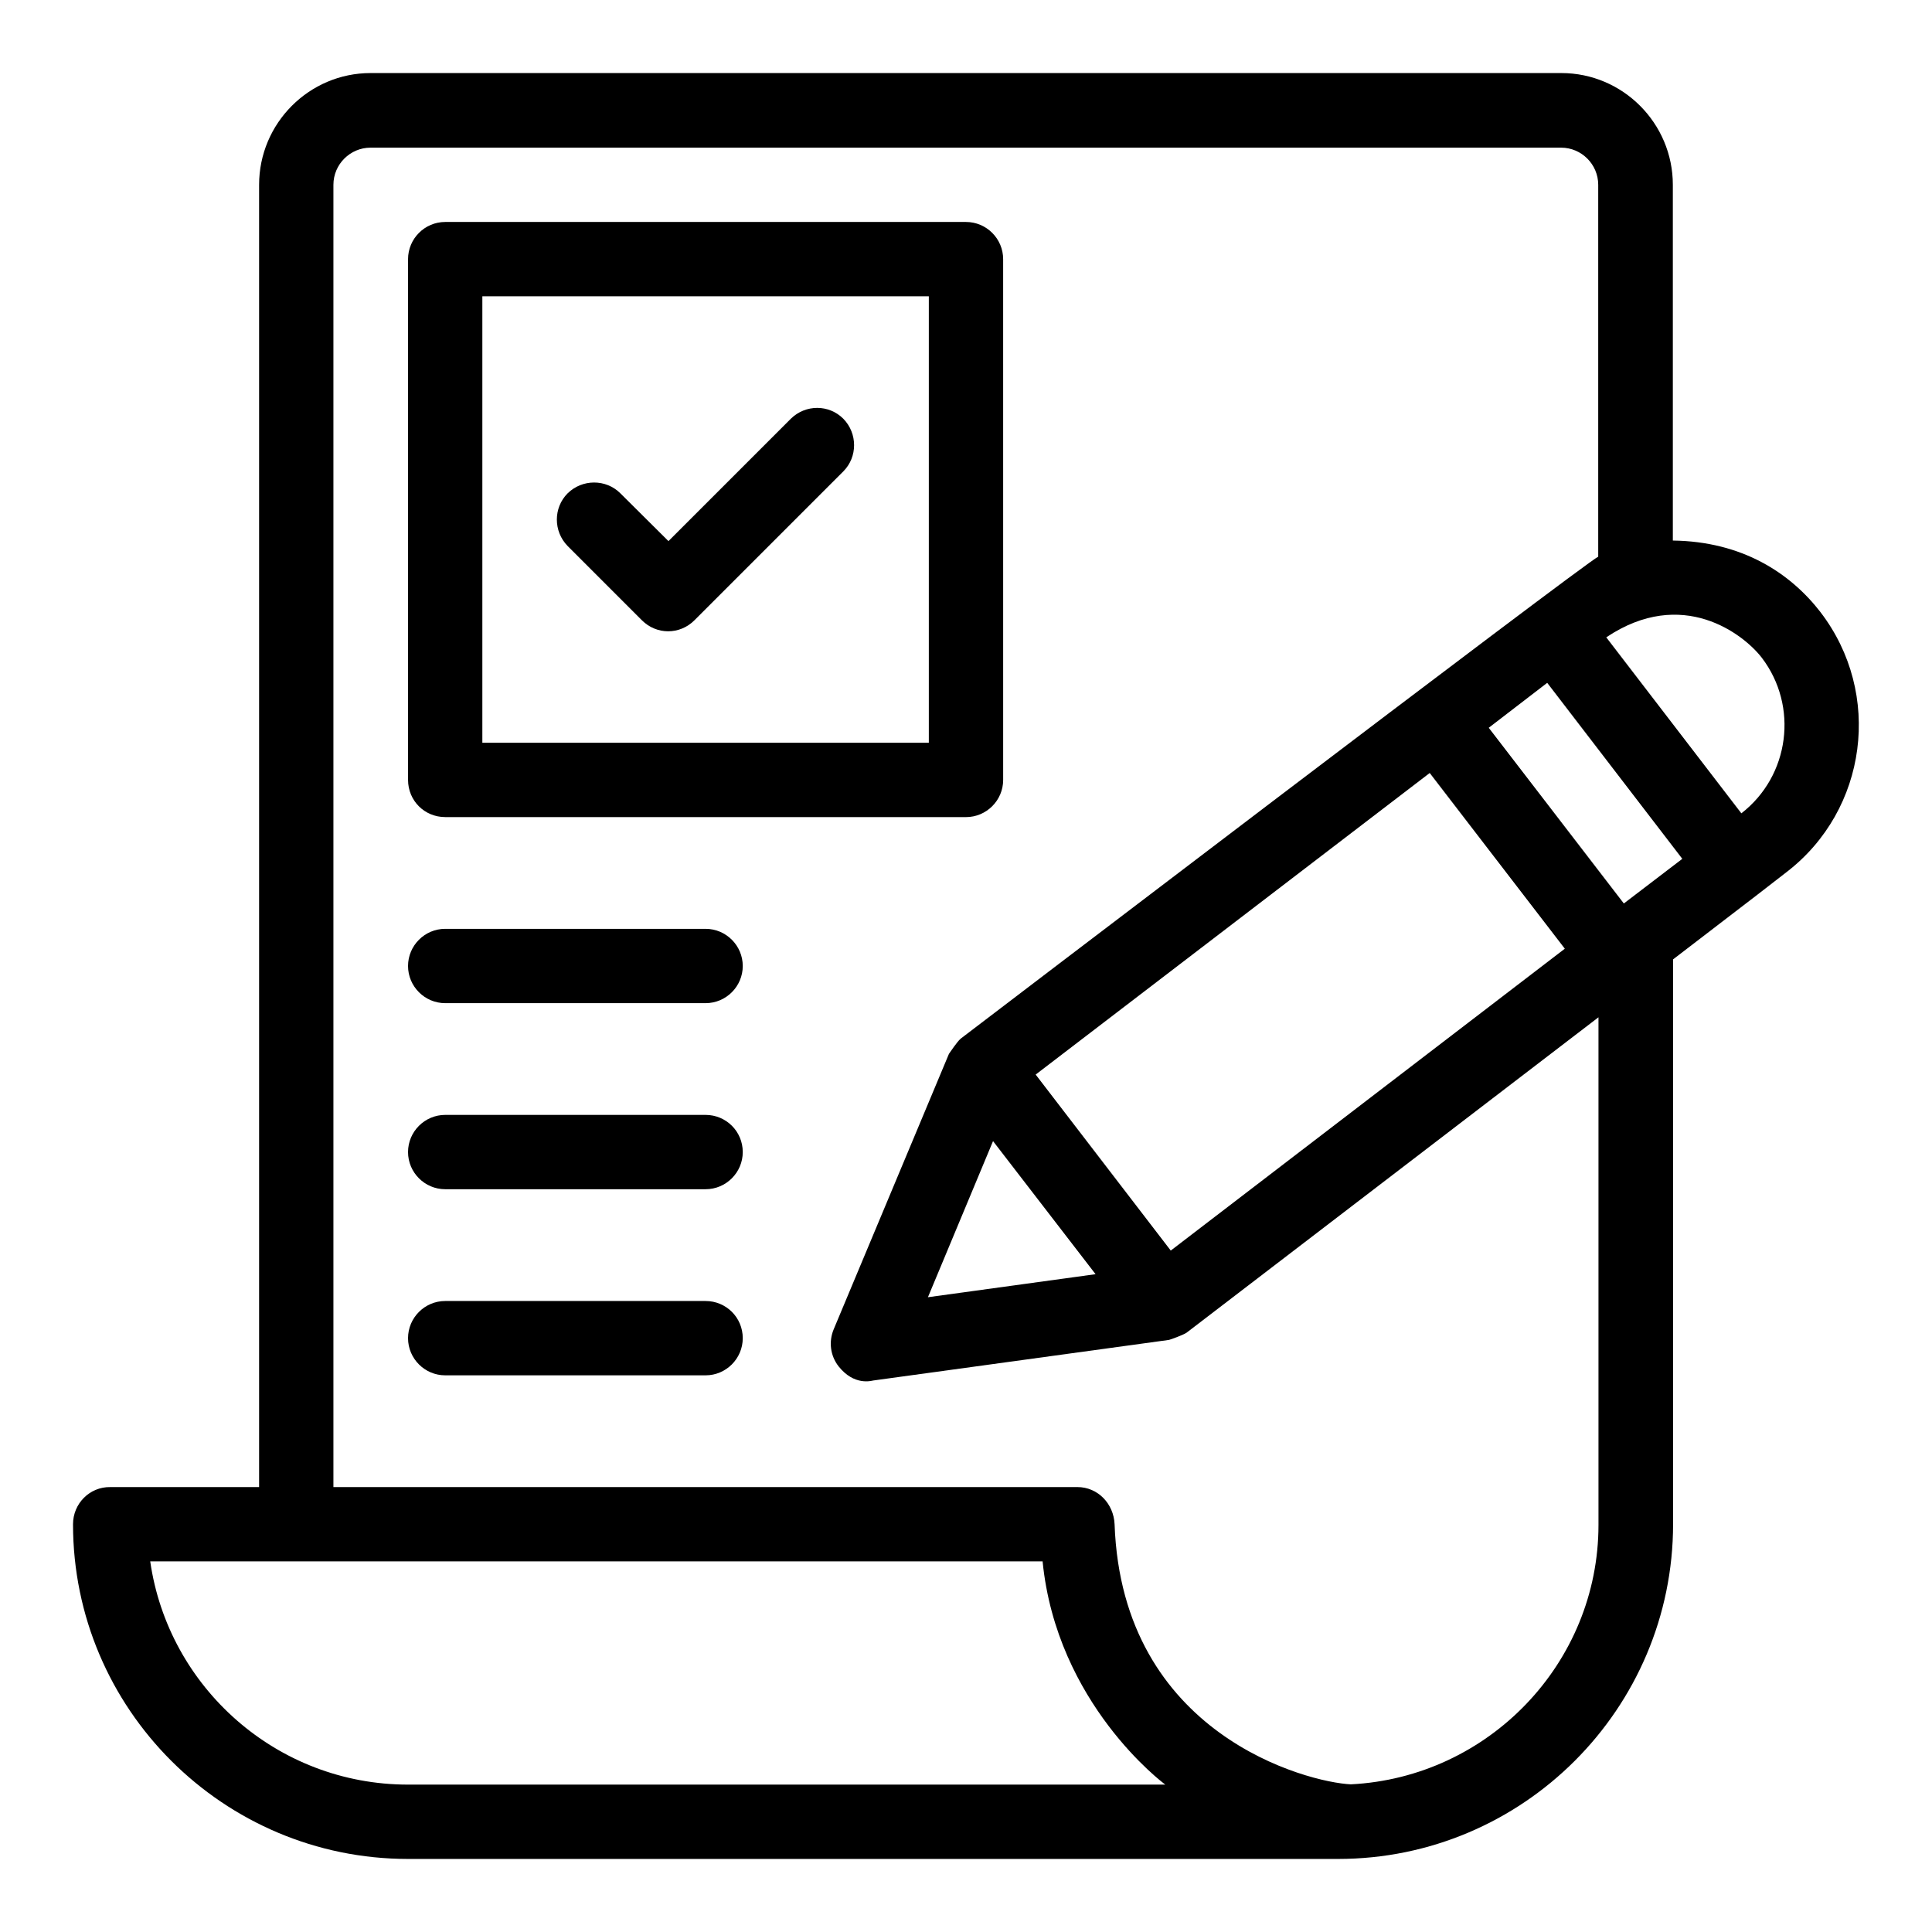 <?xml version="1.0" encoding="UTF-8"?>
<!-- Uploaded to: SVG Repo, www.svgrepo.com, Generator: SVG Repo Mixer Tools -->
<svg fill="#000000" width="800px" height="800px" version="1.1" viewBox="144 144 512 512" xmlns="http://www.w3.org/2000/svg">
 <g>
  <path d="m626.48 306.26c-8.016-10.383-20.762-18.777-39.16-19.008v-94.27c0-16.336-13.281-29.621-29.543-29.621h-315.57c-16.258 0-29.543 13.285-29.543 29.621v345.11h-39.465c-5.418-0.078-9.848 4.348-9.848 9.844 0 48.934 39.848 88.703 88.777 88.703h246.48c48.93 0 88.777-39.77 88.777-88.777v-149.62l22.289-17.098 7.785-6.031c21.453-16.488 25.5-47.328 9.012-68.855zm-374.35 310.68c-34.73 0-63.512-25.727-68.32-59.16h236.49c3.742 37.711 31.984 58.777 32.52 59.16zm249.84-0.074c-11.375-0.535-60.609-13.055-62.594-68.93-0.23-5.418-4.426-9.848-9.848-9.848h-197.17v-345.11c0-5.418 4.426-9.848 9.848-9.848h315.49c5.418 0 9.848 4.426 9.848 9.848v98.547c-3.512 1.602-168.93 127.71-168.93 127.71s0 0.078-0.078 0.078c-0.84 0.688-2.902 3.742-3.055 3.969l-30.535 72.977c-1.375 3.281-0.918 7.023 1.297 9.848 4.121 5.191 8.703 3.816 9.16 3.742l78.395-10.762c0.383-0.078 3.742-1.297 4.504-1.832 0.078 0 0.078-0.078 0.152-0.078l109.16-83.586v134.5c0.004 36.715-29.156 66.945-65.645 68.777zm-94.805-170.46 27.172 35.266-44.426 6.106zm47.098 29.008-35.801-46.641 104.43-79.922 35.801 46.562zm120.07-91.984-35.801-46.562 15.496-11.91 35.801 46.641zm31.145-23.891-35.801-46.641c20.152-13.512 36.41-0.84 41.223 5.418 9.77 12.824 7.402 31.297-5.422 41.223z"/>
  <path d="m261.98 360.54h138.02c5.418 0 9.848-4.426 9.848-9.848l-0.004-138.02c0-5.418-4.426-9.848-9.848-9.848h-138.01c-5.418 0-9.848 4.426-9.848 9.848v138.01c0 5.5 4.352 9.852 9.848 9.852zm9.848-138.02h118.32v118.32h-118.32z"/>
  <path d="m330.99 390.15h-69.008c-5.418 0-9.848 4.426-9.848 9.848 0 5.418 4.426 9.848 9.848 9.848h69.008c5.418 0 9.848-4.426 9.848-9.848s-4.43-9.848-9.848-9.848z"/>
  <path d="m330.99 439.46h-69.008c-5.418 0-9.848 4.426-9.848 9.848 0 5.418 4.426 9.848 9.848 9.848h69.008c5.418 0 9.848-4.426 9.848-9.848 0-5.496-4.43-9.848-9.848-9.848z"/>
  <path d="m330.99 488.78h-69.008c-5.418 0-9.848 4.426-9.848 9.848 0 5.418 4.426 9.848 9.848 9.848h69.008c5.418 0 9.848-4.426 9.848-9.848 0-5.5-4.43-9.848-9.848-9.848z"/>
  <path d="m353.59 254.96-32.441 32.441-12.746-12.668c-3.816-3.816-10.078-3.816-13.969 0-3.816 3.816-3.816 10.078 0 13.969l19.691 19.695c1.91 1.91 4.426 2.902 6.945 2.902 2.519 0 5.039-0.992 6.945-2.902l39.465-39.465c3.816-3.816 3.816-10.078 0-13.969-3.812-3.82-9.996-3.82-13.891-0.004z"/>
 </g>
</svg>